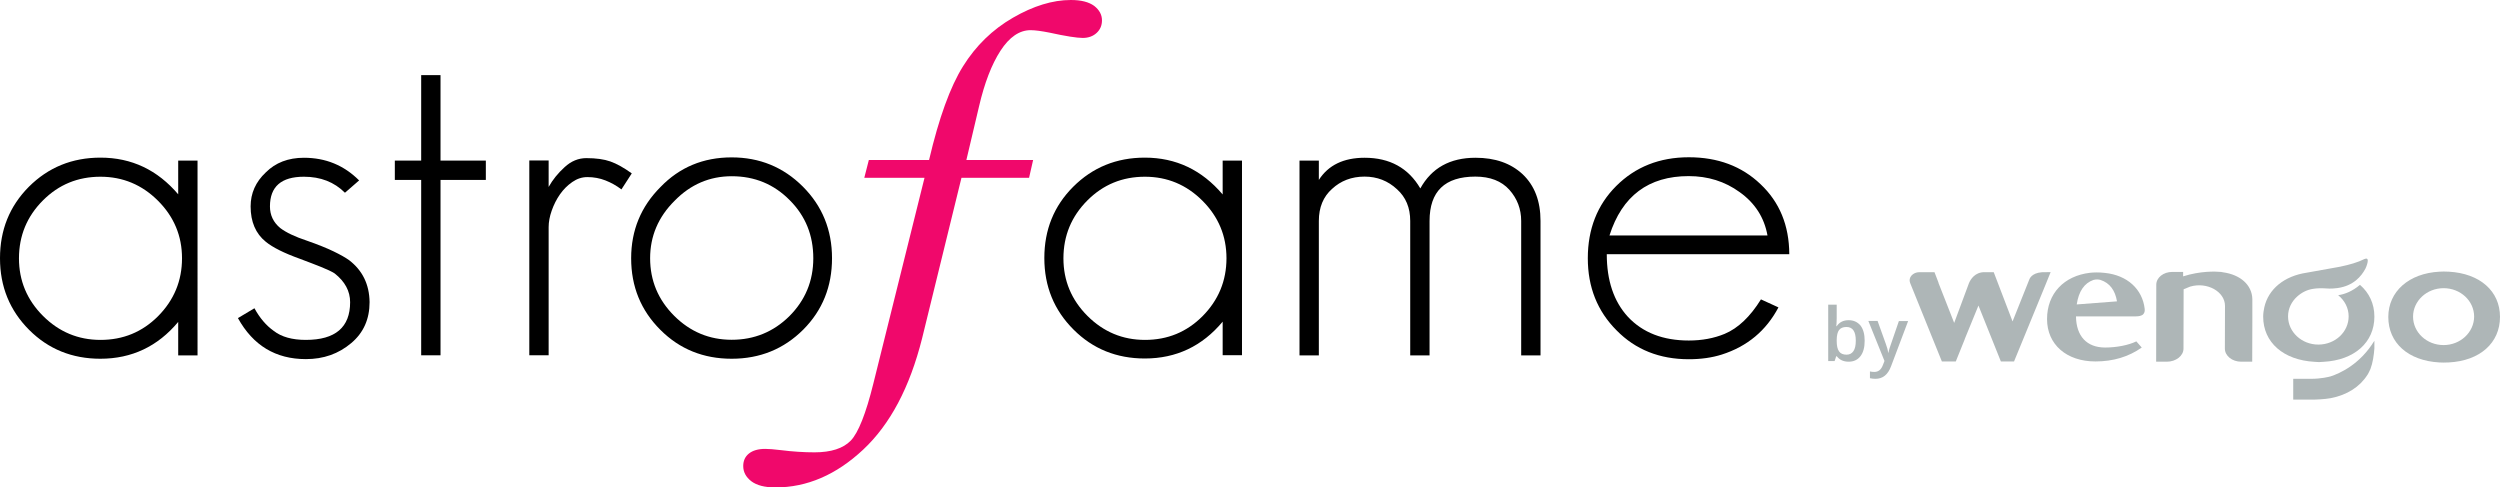 <?xml version="1.0" encoding="utf-8"?>
<!-- Generator: Adobe Illustrator 24.3.0, SVG Export Plug-In . SVG Version: 6.00 Build 0)  -->
<svg version="1.1" id="Calque_1" xmlns="http://www.w3.org/2000/svg" xmlns:xlink="http://www.w3.org/1999/xlink" x="0px" y="0px"
	 viewBox="0 0 203 39.57" style="enable-background:new 0 0 203 39.57;" xml:space="preserve">
<style type="text/css">
	.st0{fill:none;}
	.st1{fill:#F0086B;}
	.st2{fill:#AEB6B7;}
</style>
<g>
	<path class="st0" d="M141.26,15.6c-1.2-0.87-2.58-1.3-4.14-1.3c-3.27,0-5.41,1.61-6.43,4.83h12.83
		C143.27,17.67,142.51,16.5,141.26,15.6z"/>
	<path class="st0" d="M8.16,14.34c-1.84,0-3.4,0.64-4.67,1.92c-1.3,1.3-1.95,2.87-1.95,4.71c0,1.81,0.65,3.37,1.95,4.67
		c1.3,1.3,2.86,1.95,4.67,1.95c1.84,0,3.4-0.64,4.67-1.92c1.3-1.3,1.95-2.87,1.95-4.71c0-1.81-0.65-3.37-1.95-4.67
		C11.53,14.99,9.97,14.34,8.16,14.34z"/>
	<path class="st0" d="M170.55,22.73c-0.14-0.04-0.33-0.05-0.57,0c-0.75,0.26-1.2,0.93-1.36,1.99l3.27-0.25
		C171.75,23.58,171.31,22.98,170.55,22.73z"/>
	<path class="st0" d="M92.96,14.34c-1.84,0-3.4,0.64-4.67,1.92c-1.3,1.3-1.95,2.87-1.95,4.71c0,1.81,0.65,3.37,1.95,4.67
		c1.3,1.3,2.86,1.95,4.67,1.95c1.84,0,3.4-0.64,4.67-1.92c1.3-1.3,1.95-2.87,1.95-4.71c0-1.81-0.65-3.37-1.95-4.67
		C96.33,14.99,94.78,14.34,92.96,14.34z"/>
	<path class="st0" d="M64.12,16.25c-1.28-1.3-2.85-1.95-4.71-1.95c-1.79,0-3.33,0.66-4.64,1.99c-1.33,1.33-1.99,2.89-1.99,4.67
		c0,1.81,0.65,3.37,1.95,4.67c1.3,1.3,2.86,1.95,4.67,1.95c1.84,0,3.4-0.64,4.67-1.92c1.3-1.3,1.95-2.87,1.95-4.71
		C66.03,19.1,65.39,17.53,64.12,16.25z"/>
	<path class="st0" d="M149.93,26.56c-0.28,0-0.48,0.08-0.6,0.25c-0.12,0.16-0.19,0.44-0.19,0.82v0.05c0,0.4,0.06,0.68,0.19,0.86
		c0.13,0.18,0.33,0.27,0.61,0.27c0.25,0,0.43-0.1,0.56-0.29c0.13-0.19,0.19-0.47,0.19-0.84C150.69,26.93,150.44,26.56,149.93,26.56z
		"/>
	<path class="st0" d="M198.42,23.41c-1.37,0-2.48,1.03-2.48,2.31c0,1.27,1.11,2.31,2.48,2.31c1.37,0,2.48-1.03,2.48-2.31
		C200.89,24.44,199.78,23.41,198.42,23.41z"/>
	<path d="M14.48,15.79c-1.69-1.99-3.79-2.99-6.32-2.99c-2.3,0-4.24,0.79-5.82,2.37C0.78,16.74,0,18.67,0,20.97
		c0,2.3,0.79,4.24,2.37,5.82c1.56,1.56,3.49,2.34,5.78,2.34c2.55,0,4.66-1,6.32-2.99v2.72h1.57V13.04h-1.57V15.79z M12.83,25.68
		c-1.28,1.28-2.83,1.92-4.67,1.92c-1.81,0-3.37-0.65-4.67-1.95c-1.3-1.3-1.95-2.86-1.95-4.67c0-1.84,0.65-3.41,1.95-4.71
		c1.28-1.28,2.83-1.92,4.67-1.92c1.81,0,3.37,0.65,4.67,1.95c1.3,1.3,1.95,2.86,1.95,4.67C14.78,22.8,14.13,24.37,12.83,25.68z"/>
	<path d="M28.34,21.12c-0.28-0.2-0.7-0.44-1.26-0.71c-0.56-0.27-1.28-0.56-2.14-0.86c-1-0.33-1.72-0.68-2.18-1.03
		c-0.56-0.46-0.84-1.05-0.84-1.76c0-1.61,0.92-2.41,2.76-2.41c1.35,0,2.46,0.43,3.33,1.3l1.15-1c-1.23-1.23-2.72-1.84-4.48-1.84
		c-1.28,0-2.31,0.4-3.1,1.19c-0.82,0.77-1.23,1.69-1.23,2.76c0,1.25,0.41,2.21,1.23,2.87c0.56,0.46,1.48,0.92,2.76,1.38
		c0.69,0.26,1.27,0.48,1.74,0.67c0.47,0.19,0.84,0.36,1.09,0.52c0.84,0.66,1.26,1.44,1.26,2.34c0,2.04-1.2,3.06-3.6,3.06
		c-1.1,0-1.97-0.24-2.6-0.73c-0.61-0.43-1.14-1.05-1.57-1.84l-1.34,0.8c1.23,2.22,3.06,3.33,5.52,3.33c1.43,0,2.65-0.43,3.68-1.3
		c1-0.84,1.49-1.95,1.49-3.33C29.99,23.1,29.44,21.96,28.34,21.12z"/>
	<polygon points="35.77,6.1 34.2,6.1 34.2,13.04 32.06,13.04 32.06,14.61 34.2,14.61 34.2,28.85 35.77,28.85 35.77,14.61 
		39.45,14.61 39.45,13.04 35.77,13.04 	"/>
	<path d="M49.56,13.11c-0.51-0.18-1.16-0.27-1.95-0.27c-0.64,0-1.23,0.24-1.76,0.73c-0.54,0.49-0.97,1.02-1.3,1.61v-2.15h-1.57
		v15.82h1.57V18.44c0-0.41,0.08-0.86,0.25-1.34c0.17-0.48,0.39-0.92,0.67-1.32c0.28-0.4,0.61-0.73,1-1s0.79-0.4,1.23-0.4
		c0.51,0,1,0.09,1.46,0.27c0.46,0.18,0.89,0.42,1.3,0.73l0.84-1.3C50.65,13.61,50.07,13.29,49.56,13.11z"/>
	<path d="M67.56,20.97c0-2.3-0.79-4.24-2.37-5.82c-1.58-1.58-3.51-2.37-5.78-2.37c-2.3,0-4.23,0.8-5.78,2.41
		c-1.58,1.58-2.38,3.51-2.38,5.78c0,2.3,0.79,4.24,2.38,5.82c1.56,1.56,3.49,2.34,5.78,2.34c2.3,0,4.24-0.79,5.82-2.37
		C66.79,25.19,67.56,23.26,67.56,20.97z M59.41,27.59c-1.81,0-3.37-0.65-4.67-1.95c-1.3-1.3-1.95-2.86-1.95-4.67
		c0-1.79,0.66-3.35,1.99-4.67c1.3-1.33,2.85-1.99,4.64-1.99c1.86,0,3.43,0.65,4.71,1.95c1.28,1.28,1.91,2.85,1.91,4.71
		c0,1.84-0.65,3.41-1.95,4.71C62.8,26.95,61.24,27.59,59.41,27.59z"/>
	<path class="st1" d="M79.5,8.63c0.44-1.89,1.02-3.4,1.74-4.51c0.72-1.11,1.54-1.67,2.44-1.67c0.37,0,0.88,0.07,1.54,0.2
		c1.32,0.29,2.23,0.43,2.7,0.43c0.46,0,0.84-0.14,1.13-0.41c0.29-0.27,0.43-0.61,0.43-1.02c0-0.45-0.21-0.84-0.63-1.17
		C88.41,0.16,87.79,0,86.95,0c-1.47,0-3.04,0.48-4.7,1.44c-1.66,0.96-3.01,2.27-4.05,3.94c-1.04,1.66-1.96,4.2-2.76,7.61h-4.89
		l-0.37,1.45h4.89l-4.15,16.69c-0.61,2.47-1.23,4.02-1.84,4.65c-0.61,0.63-1.6,0.95-2.94,0.95c-0.87,0-1.79-0.06-2.74-0.18
		c-0.56-0.07-0.98-0.1-1.27-0.1c-0.57,0-1.01,0.13-1.32,0.38c-0.31,0.25-0.46,0.59-0.46,1.01c0,0.49,0.22,0.9,0.66,1.24
		c0.44,0.33,1.09,0.5,1.95,0.5c2.56,0,4.94-1.02,7.13-3.07c2.19-2.05,3.78-5.05,4.78-9.02l3.2-13.05h5.49l0.33-1.45h-5.42L79.5,8.63
		z"/>
	<path d="M99.28,15.79c-1.69-1.99-3.79-2.99-6.32-2.99c-2.3,0-4.24,0.79-5.82,2.37c-1.56,1.56-2.34,3.49-2.34,5.78
		c0,2.3,0.79,4.24,2.38,5.82c1.56,1.56,3.49,2.34,5.78,2.34c2.55,0,4.66-1,6.32-2.99v2.72h1.57V13.04h-1.57V15.79z M97.64,25.68
		c-1.28,1.28-2.83,1.92-4.67,1.92c-1.81,0-3.37-0.65-4.67-1.95c-1.3-1.3-1.95-2.86-1.95-4.67c0-1.84,0.65-3.41,1.95-4.71
		c1.28-1.28,2.83-1.92,4.67-1.92c1.81,0,3.37,0.65,4.67,1.95c1.3,1.3,1.95,2.86,1.95,4.67C99.59,22.8,98.94,24.37,97.64,25.68z"/>
	<path d="M119.81,12.81c-2.07,0-3.56,0.83-4.48,2.49c-0.97-1.66-2.48-2.49-4.52-2.49c-1.71,0-2.95,0.6-3.72,1.8v-1.57h-1.57v15.82
		h1.57V17.94c0-1.1,0.36-1.97,1.07-2.6c0.71-0.66,1.59-1,2.64-1c1.02,0,1.9,0.34,2.64,1.03c0.71,0.64,1.07,1.49,1.07,2.57v10.92
		h1.57V17.94c0-2.4,1.24-3.6,3.72-3.6c1.2,0,2.12,0.36,2.76,1.07c0.64,0.72,0.96,1.56,0.96,2.53v10.92h1.57V17.94
		c0-1.61-0.48-2.87-1.45-3.79C122.67,13.25,121.4,12.81,119.81,12.81z"/>
	<path d="M142.95,14.95c-1.53-1.46-3.47-2.18-5.82-2.18c-2.37,0-4.34,0.78-5.9,2.34c-1.53,1.53-2.3,3.49-2.3,5.86
		c0,2.35,0.78,4.3,2.34,5.86c1.53,1.56,3.49,2.34,5.86,2.34c1,0,1.89-0.13,2.68-0.38c2.07-0.66,3.6-1.94,4.6-3.83l-1.42-0.65
		c-0.87,1.4-1.85,2.34-2.95,2.8c-0.87,0.36-1.84,0.54-2.91,0.54c-2.09,0-3.74-0.64-4.94-1.92c-1.15-1.25-1.72-2.95-1.72-5.09h14.82
		C145.28,18.3,144.5,16.41,142.95,14.95z M137.12,14.3c1.56,0,2.94,0.43,4.14,1.3c1.25,0.89,2,2.07,2.26,3.52h-12.83
		C131.71,15.91,133.86,14.3,137.12,14.3z"/>
	<path class="st2" d="M150.11,26c-0.43,0-0.75,0.16-0.97,0.49h-0.03c0-0.04,0.01-0.14,0.02-0.3c0.01-0.16,0.01-0.28,0.01-0.36v-1.09
		h-0.69v4.58h0.52l0.13-0.39h0.05c0.23,0.3,0.55,0.44,0.96,0.44c0.41,0,0.73-0.15,0.96-0.45c0.23-0.3,0.34-0.71,0.34-1.25
		c0-0.53-0.11-0.94-0.34-1.24C150.83,26.15,150.52,26,150.11,26z M150.5,28.51c-0.13,0.19-0.31,0.29-0.56,0.29
		c-0.28,0-0.49-0.09-0.61-0.27c-0.13-0.18-0.19-0.46-0.19-0.86v-0.05c0-0.38,0.07-0.66,0.19-0.82c0.12-0.16,0.32-0.25,0.6-0.25
		c0.51,0,0.76,0.37,0.76,1.11C150.69,28.04,150.63,28.32,150.5,28.51z"/>
	<path class="st2" d="M153.44,28.25c-0.05,0.15-0.08,0.28-0.1,0.39h-0.02c-0.03-0.23-0.1-0.48-0.2-0.74l-0.66-1.84h-0.75l1.31,3.25
		l-0.12,0.31c-0.14,0.39-0.37,0.58-0.7,0.58c-0.13,0-0.25-0.01-0.36-0.04v0.55c0.14,0.03,0.29,0.05,0.45,0.05
		c0.59,0,1.01-0.34,1.26-1.01l1.39-3.68h-0.75C153.74,27.37,153.49,28.1,153.44,28.25z"/>
	<path class="st2" d="M166.13,22.1c-0.99-0.04-1.27,0.4-1.34,0.57l-1.37,3.43l-1.53-4h-0.76c-0.76,0-1.12,0.58-1.25,0.89l-0.07,0.19
		v0l-1.13,3.04l-1.28-3.26l0.01,0l-0.33-0.86h-1.22c-0.54,0-0.93,0.44-0.76,0.87l2.58,6.38h1.13l0.71-1.76l0.03-0.09l1.1-2.69
		l1.82,4.54h1.07l2.52-6.14l0.45-1.11H166.13z"/>
	<path class="st2" d="M170.92,22.16c-0.51-0.06-0.93-0.04-1.21-0.01c-2.12,0.25-3.49,1.69-3.49,3.76c0,2.06,1.58,3.44,3.93,3.44
		c1.44,0,2.7-0.38,3.76-1.13l-0.44-0.5c-0.63,0.31-1.62,0.5-2.53,0.5c-1.49,0-2.35-0.92-2.37-2.53h4.85c0.27,0,0.45-0.05,0.56-0.13
		c0.01-0.01,0.02-0.01,0.03-0.02c0,0,0,0,0,0c0.04-0.04,0.08-0.1,0.11-0.17c0.01-0.03,0.02-0.05,0.02-0.07
		c0-0.02,0.01-0.05,0.01-0.07c0,0,0,0,0,0c0-0.05,0-0.1,0-0.14C173.97,23.48,172.74,22.35,170.92,22.16z M168.63,24.72
		c0.16-1.06,0.61-1.73,1.36-1.99c0.23-0.06,0.43-0.04,0.57,0c0.76,0.25,1.19,0.85,1.34,1.74L168.63,24.72z"/>
	<path class="st2" d="M189.86,23.97c0.52,0.42,0.85,1.03,0.85,1.72c0,1.27-1.1,2.29-2.46,2.29s-2.46-1.03-2.46-2.29
		c0-0.64,0.29-1.21,0.75-1.62c0.36-0.32,0.8-0.55,1.31-0.62c0,0,0.32-0.06,0.82-0.04c0.29,0.02,0.61,0.05,1.14-0.02
		c1.28-0.18,1.93-0.94,2.27-1.59c0.01-0.01,0.45-0.99-0.07-0.77l-0.01,0c-0.53,0.27-1.23,0.47-1.96,0.62c0,0,0.01,0,0.01,0
		l-0.33,0.06c-0.02,0-0.04,0.01-0.06,0.01l-2.34,0.42l0,0c-1.84,0.27-3.13,1.33-3.46,2.82c0.01,0-0.01,0,0,0
		c-0.05,0.24-0.09,0.49-0.09,0.75c0,2.1,1.65,3.53,4.17,3.67l0.33,0.02v0l0.03,0l0.03,0l0.33-0.02c2.51-0.13,4.14-1.57,4.14-3.67
		c0-1.06-0.43-1.94-1.17-2.58C191.01,23.65,190.41,23.89,189.86,23.97z"/>
	<path class="st2" d="M189.25,30.56c-0.15,0.04-0.75,0.2-1.62,0.2h-1.42v1.69h1.45c0.36,0,1.04-0.02,1.6-0.12
		c1.34-0.26,2.37-0.93,2.98-1.9l0,0c0.01-0.01,0.02-0.03,0.03-0.04c0.08-0.14,0.14-0.28,0.21-0.43c0.19-0.49,0.28-1.12,0.32-1.67
		v-0.62C191.62,29.61,189.96,30.33,189.25,30.56z"/>
	<path class="st2" d="M198.84,22.06l-0.03,0c0,0,0,0,0,0c-0.24-0.02-0.54-0.01-0.72,0c-2.49,0.13-4.16,1.61-4.16,3.68
		c0,2.11,1.62,3.55,4.14,3.69c0.16,0.01,0.45,0.02,0.76,0l0.01,0c2.53-0.13,4.16-1.58,4.16-3.7C203,23.64,201.37,22.2,198.84,22.06z
		 M198.42,28.02c-1.37,0-2.48-1.03-2.48-2.31c0-1.27,1.11-2.31,2.48-2.31c1.37,0,2.48,1.03,2.48,2.31
		C200.89,26.99,199.78,28.02,198.42,28.02z"/>
	<path class="st2" d="M180.5,22.11L180.5,22.11c0.01,0-0.04-0.01-0.11-0.02c-0.01,0-0.02,0-0.03-0.01h-0.03
		c-0.43-0.04-1.64-0.09-3.06,0.36l0-0.36h-0.88c-0.72,0-1.3,0.46-1.3,1.04v0.2l0,0l-0.01,6.05h0.87c0.74,0,1.35-0.48,1.35-1.06
		l0.01-4.82l0.51-0.21l0.03-0.01c1.37-0.4,2.82,0.41,2.82,1.57l-0.01,3.47c0,0.58,0.59,1.06,1.32,1.06h0.9l0.01-3.19v-1.9
		C182.86,23.13,181.91,22.3,180.5,22.11z"/>
</g>
</svg>
